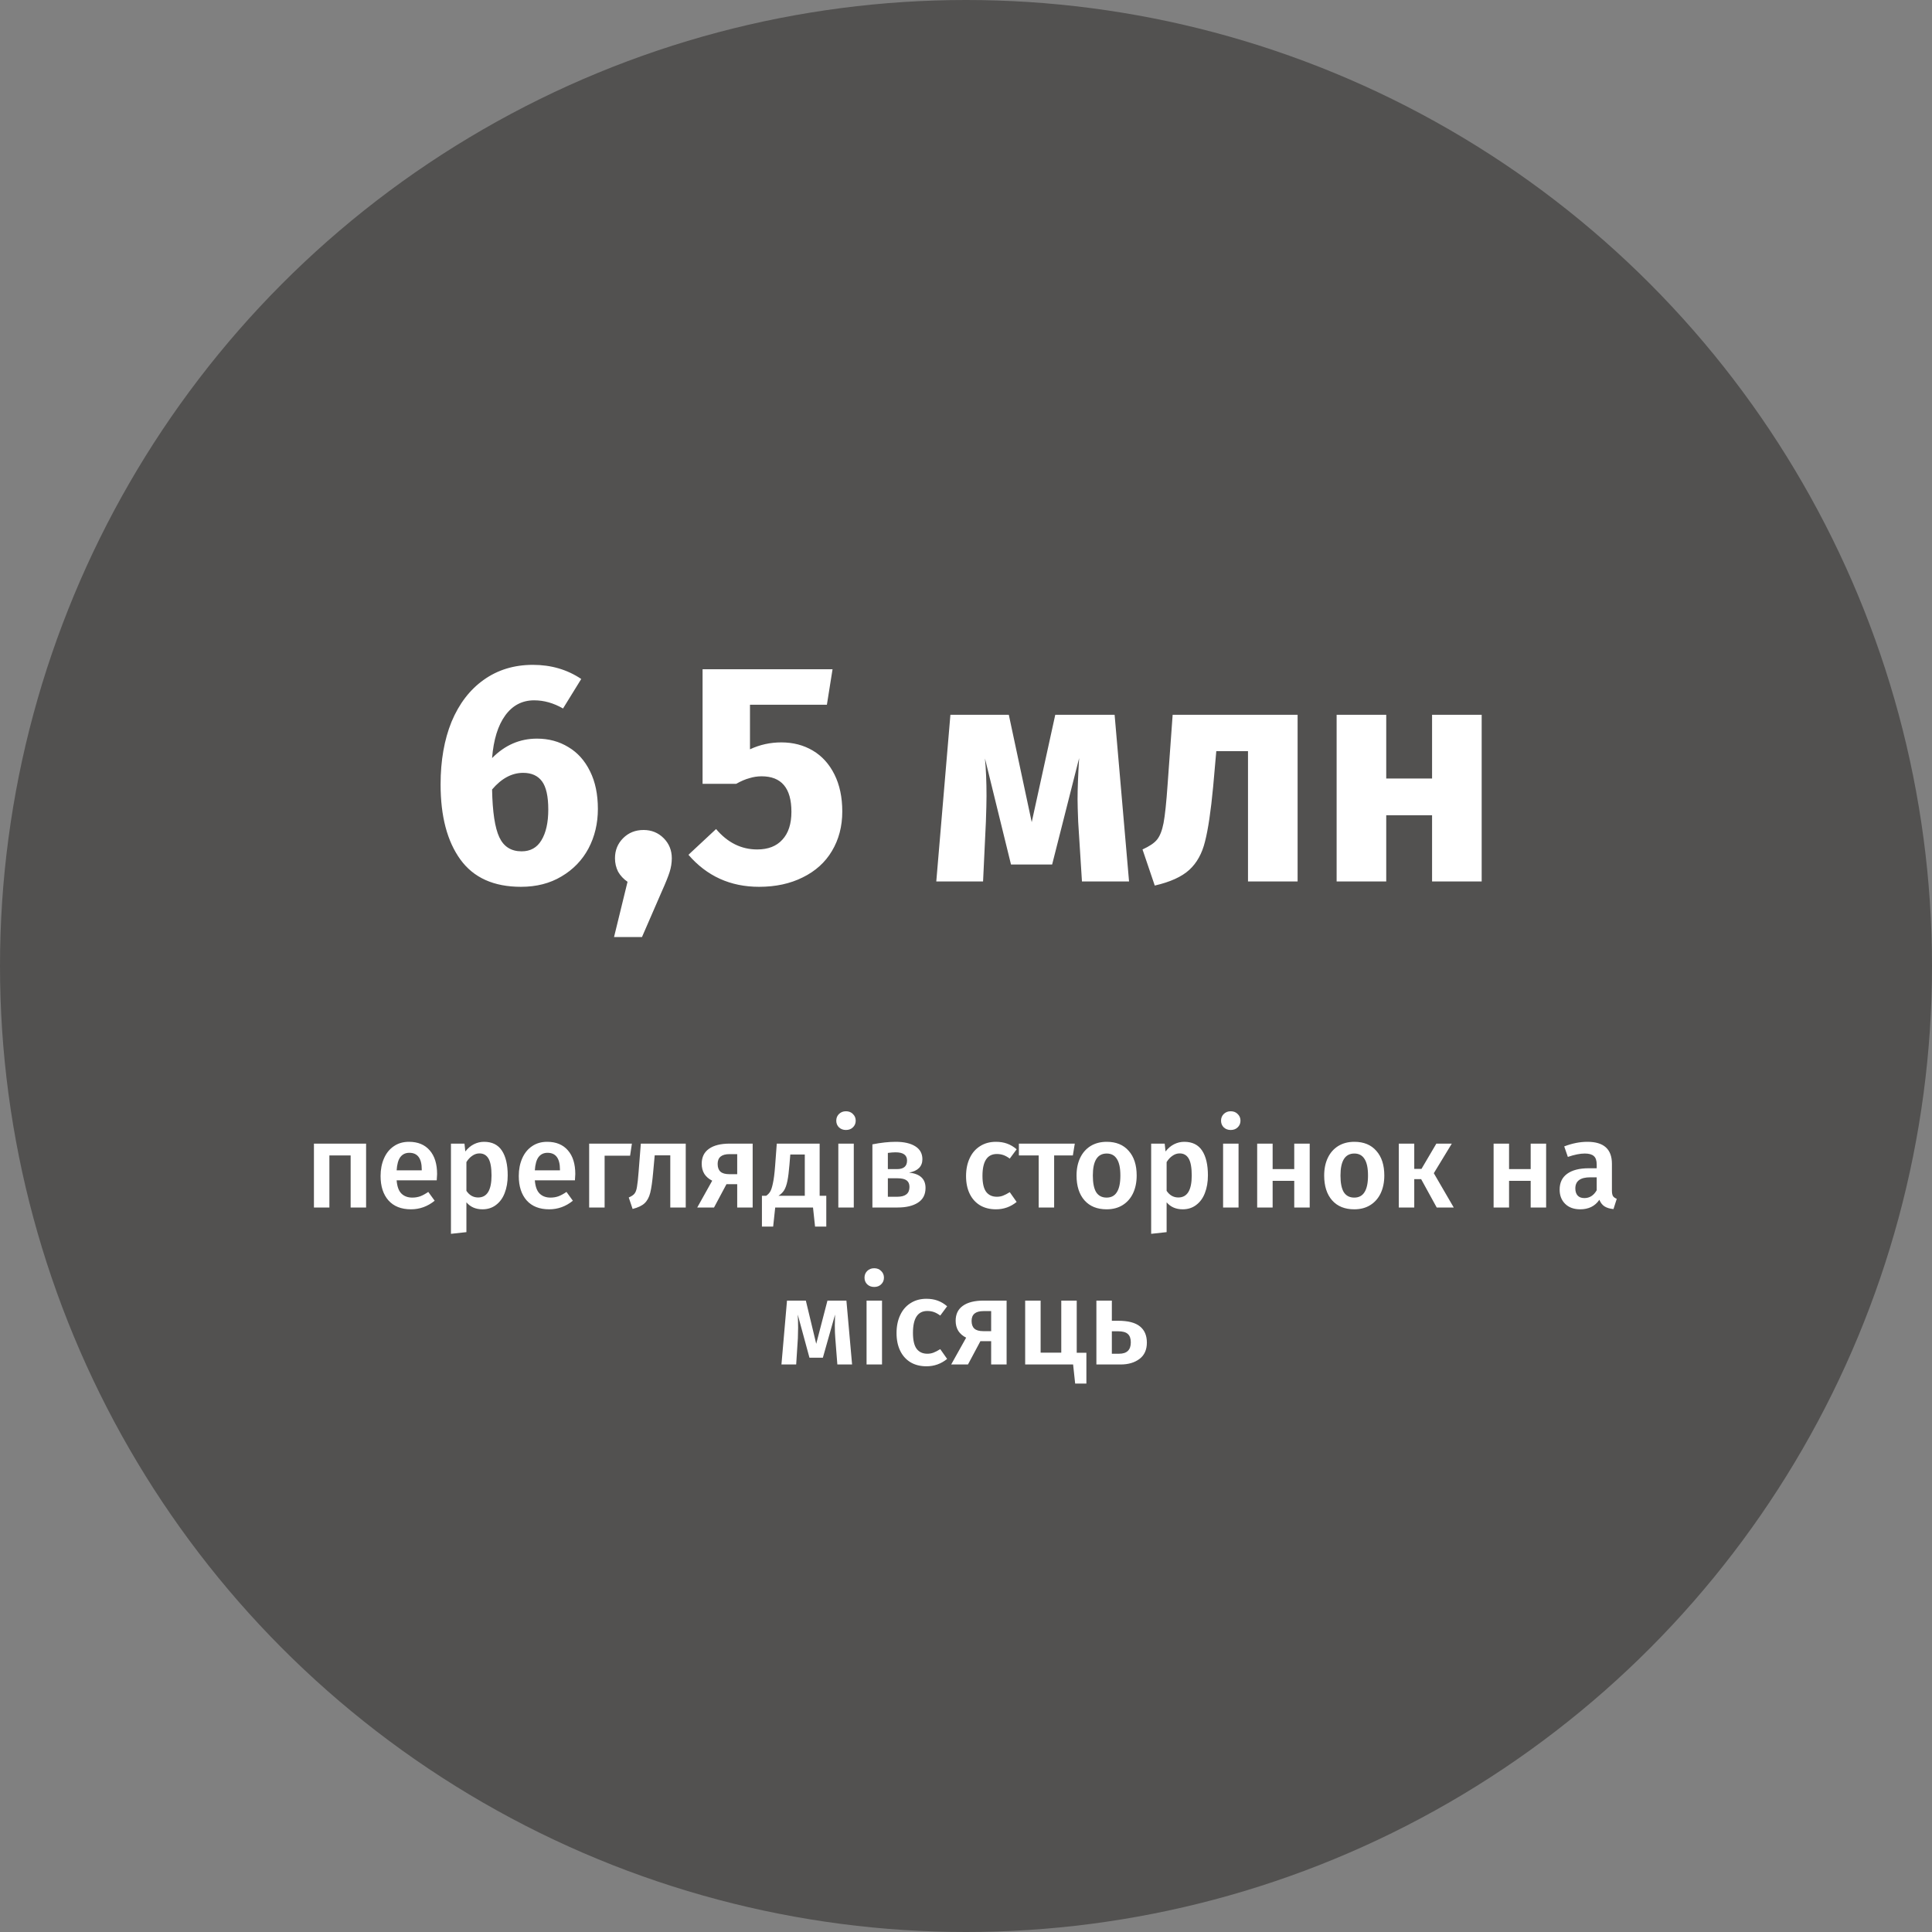 <svg width="320" height="320" viewBox="0 0 320 320" fill="none" xmlns="http://www.w3.org/2000/svg">
<rect x="0" y="0" width="320" height="320" fill="#808080" stroke="none"/>
<circle cx="160" cy="160" r="160" fill="#525150"/>
<path d="M88.94 122.34C90.881 122.34 92.615 122.808 94.14 123.744C95.665 124.645 96.861 125.98 97.728 127.748C98.595 129.481 99.028 131.561 99.028 133.988C99.028 136.38 98.508 138.564 97.468 140.54C96.428 142.481 94.937 144.024 92.996 145.168C91.089 146.312 88.853 146.884 86.288 146.884C81.781 146.884 78.436 145.376 76.252 142.36C74.068 139.344 72.976 135.201 72.976 129.932C72.976 125.98 73.583 122.513 74.796 119.532C76.044 116.551 77.812 114.245 80.1 112.616C82.423 110.952 85.144 110.12 88.264 110.12C91.28 110.12 93.949 110.9 96.272 112.46L93.256 117.348C91.696 116.447 90.101 115.996 88.472 115.996C86.496 115.996 84.901 116.828 83.688 118.492C82.475 120.156 81.747 122.513 81.504 125.564C83.619 123.415 86.097 122.34 88.94 122.34ZM86.392 141.008C87.848 141.008 88.94 140.401 89.668 139.188C90.431 137.94 90.812 136.241 90.812 134.092C90.812 131.908 90.465 130.348 89.772 129.412C89.079 128.476 88.039 128.008 86.652 128.008C84.78 128.008 83.064 128.927 81.504 130.764C81.573 134.473 81.972 137.108 82.7 138.668C83.428 140.228 84.659 141.008 86.392 141.008ZM106.592 137.472C107.909 137.472 109.018 137.923 109.92 138.824C110.821 139.725 111.272 140.835 111.272 142.152C111.272 142.915 111.15 143.677 110.908 144.44C110.665 145.203 110.232 146.277 109.608 147.664L106.332 155.204H101.704L103.94 146.052C103.281 145.601 102.761 145.047 102.38 144.388C102.033 143.695 101.86 142.949 101.86 142.152C101.86 140.835 102.31 139.725 103.212 138.824C104.113 137.923 105.24 137.472 106.592 137.472ZM136.96 116.724H124.22V124.108C125.849 123.345 127.582 122.964 129.42 122.964C131.361 122.964 133.094 123.415 134.62 124.316C136.145 125.217 137.341 126.535 138.208 128.268C139.074 130.001 139.508 132.047 139.508 134.404C139.508 136.865 138.936 139.049 137.792 140.956C136.682 142.828 135.07 144.284 132.956 145.324C130.876 146.364 128.466 146.884 125.728 146.884C120.978 146.884 117.078 145.116 114.028 141.58L118.604 137.316C120.51 139.569 122.781 140.696 125.416 140.696C127.218 140.696 128.605 140.159 129.576 139.084C130.581 138.009 131.084 136.467 131.084 134.456C131.084 130.539 129.437 128.58 126.144 128.58C125.45 128.58 124.774 128.684 124.116 128.892C123.457 129.065 122.729 129.377 121.932 129.828H116.368V110.848H137.896L136.96 116.724ZM187.006 146H179.206L178.582 136.12C178.513 134.387 178.478 133.139 178.478 132.376C178.478 130.677 178.565 128.407 178.738 125.564L174.266 143.192H167.454L163.138 125.616C163.312 127.419 163.398 129.481 163.398 131.804C163.398 132.74 163.364 134.179 163.294 136.12L162.826 146H155.078L157.418 118.388H167.09L170.886 136.172L174.786 118.388H184.614L187.006 146ZM214.924 118.388V146H206.708V124.42H201.456L200.936 130.296C200.554 134.352 200.104 137.385 199.584 139.396C199.098 141.372 198.232 142.932 196.984 144.076C195.736 145.22 193.829 146.087 191.264 146.676L189.236 140.696C190.38 140.176 191.177 139.639 191.628 139.084C192.113 138.495 192.477 137.576 192.72 136.328C192.962 135.045 193.188 132.896 193.396 129.88L194.228 118.388H214.924ZM237.196 146V135.028H229.604V146H221.388V118.388H229.604V128.944H237.196V118.388H245.412V146H237.196Z" fill="white"/>
<path d="M58.077 200V191.38H54.557V200H51.997V189.42H60.637V200H58.077ZM72.396 194.46C72.396 194.593 72.376 194.94 72.336 195.5H65.696C65.776 196.527 66.042 197.26 66.496 197.7C66.949 198.14 67.549 198.36 68.296 198.36C68.762 198.36 69.202 198.287 69.616 198.14C70.029 197.98 70.469 197.74 70.936 197.42L71.996 198.88C70.822 199.827 69.516 200.3 68.076 200.3C66.462 200.3 65.216 199.807 64.336 198.82C63.469 197.833 63.036 196.487 63.036 194.78C63.036 193.7 63.222 192.733 63.596 191.88C63.969 191.013 64.509 190.34 65.216 189.86C65.922 189.367 66.762 189.12 67.736 189.12C69.216 189.12 70.362 189.593 71.176 190.54C71.989 191.473 72.396 192.78 72.396 194.46ZM69.856 193.72C69.856 191.867 69.169 190.94 67.796 190.94C67.169 190.94 66.676 191.173 66.316 191.64C65.969 192.093 65.762 192.827 65.696 193.84H69.856V193.72ZM80.172 189.12C81.506 189.12 82.492 189.607 83.132 190.58C83.772 191.553 84.092 192.92 84.092 194.68C84.092 195.773 83.926 196.747 83.592 197.6C83.272 198.44 82.792 199.1 82.152 199.58C81.526 200.06 80.779 200.3 79.912 200.3C78.792 200.3 77.906 199.913 77.252 199.14V204.08L74.692 204.36V189.42H76.932L77.072 190.72C77.486 190.187 77.959 189.787 78.492 189.52C79.026 189.253 79.586 189.12 80.172 189.12ZM79.192 198.34C80.672 198.34 81.412 197.127 81.412 194.7C81.412 193.407 81.246 192.473 80.912 191.9C80.579 191.327 80.079 191.04 79.412 191.04C78.986 191.04 78.586 191.173 78.212 191.44C77.839 191.693 77.519 192.04 77.252 192.48V197.24C77.746 197.973 78.392 198.34 79.192 198.34ZM95.286 194.46C95.286 194.593 95.266 194.94 95.226 195.5H88.586C88.666 196.527 88.933 197.26 89.386 197.7C89.84 198.14 90.44 198.36 91.186 198.36C91.653 198.36 92.093 198.287 92.506 198.14C92.92 197.98 93.36 197.74 93.826 197.42L94.886 198.88C93.713 199.827 92.406 200.3 90.966 200.3C89.353 200.3 88.106 199.807 87.226 198.82C86.36 197.833 85.926 196.487 85.926 194.78C85.926 193.7 86.113 192.733 86.486 191.88C86.86 191.013 87.4 190.34 88.106 189.86C88.813 189.367 89.653 189.12 90.626 189.12C92.106 189.12 93.253 189.593 94.066 190.54C94.88 191.473 95.286 192.78 95.286 194.46ZM92.746 193.72C92.746 191.867 92.06 190.94 90.686 190.94C90.06 190.94 89.566 191.173 89.206 191.64C88.86 192.093 88.653 192.827 88.586 193.84H92.746V193.72ZM100.143 200H97.583V189.42H104.663L104.363 191.42H100.143V200ZM113.58 189.42V200H111.02V191.36H108.44L108.18 194.2C108.047 195.693 107.887 196.813 107.7 197.56C107.513 198.307 107.2 198.887 106.76 199.3C106.333 199.7 105.673 200.013 104.78 200.24L104.14 198.34C104.58 198.153 104.893 197.947 105.08 197.72C105.28 197.48 105.42 197.107 105.5 196.6C105.593 196.093 105.687 195.233 105.78 194.02L106.14 189.42H113.58ZM124.665 189.42V200H122.105V196.14H120.325L118.265 200H115.485L117.965 195.56C117.405 195.28 116.972 194.907 116.665 194.44C116.372 193.96 116.225 193.4 116.225 192.76C116.225 191.667 116.625 190.84 117.425 190.28C118.225 189.707 119.372 189.42 120.865 189.42H124.665ZM122.105 194.48V191.16H120.825C119.518 191.16 118.865 191.7 118.865 192.78C118.865 193.353 119.018 193.78 119.325 194.06C119.632 194.34 120.118 194.48 120.785 194.48H122.105ZM136.859 198.06V203.16H134.999L134.659 200H128.399L128.059 203.16H126.199V198.06H126.899C127.179 197.873 127.399 197.647 127.559 197.38C127.733 197.1 127.886 196.633 128.019 195.98C128.166 195.327 128.286 194.387 128.379 193.16L128.659 189.42H135.759V198.06H136.859ZM133.299 191.22H130.899L130.759 192.9C130.666 194.047 130.553 194.947 130.419 195.6C130.286 196.253 130.106 196.767 129.879 197.14C129.653 197.5 129.339 197.807 128.939 198.06H133.299V191.22ZM141.413 189.42V200H138.853V189.42H141.413ZM140.113 184.06C140.593 184.06 140.979 184.213 141.273 184.52C141.579 184.813 141.733 185.18 141.733 185.62C141.733 186.06 141.579 186.427 141.273 186.72C140.979 187.013 140.593 187.16 140.113 187.16C139.646 187.16 139.259 187.013 138.953 186.72C138.659 186.427 138.513 186.06 138.513 185.62C138.513 185.18 138.659 184.813 138.953 184.52C139.259 184.213 139.646 184.06 140.113 184.06ZM150.577 194.22C152.39 194.42 153.297 195.267 153.297 196.76C153.297 197.853 152.877 198.667 152.037 199.2C151.21 199.733 150.09 200 148.677 200H144.497V189.54C145.924 189.26 147.21 189.12 148.357 189.12C149.73 189.12 150.81 189.367 151.597 189.86C152.384 190.353 152.777 191.067 152.777 192C152.777 192.6 152.59 193.087 152.217 193.46C151.844 193.833 151.297 194.087 150.577 194.22ZM148.337 190.86C147.977 190.86 147.55 190.893 147.057 190.96V193.64H148.577C149.684 193.64 150.237 193.167 150.237 192.22C150.237 191.313 149.604 190.86 148.337 190.86ZM148.617 198.22C149.964 198.22 150.637 197.68 150.637 196.6C150.637 196.107 150.484 195.747 150.177 195.52C149.87 195.28 149.364 195.16 148.657 195.16H147.057V198.22H148.617ZM164.948 189.12C165.642 189.12 166.262 189.22 166.808 189.42C167.368 189.62 167.895 189.933 168.388 190.36L167.248 191.9C166.888 191.633 166.542 191.44 166.208 191.32C165.875 191.2 165.508 191.14 165.108 191.14C163.522 191.14 162.728 192.347 162.728 194.76C162.728 195.987 162.935 196.873 163.348 197.42C163.762 197.953 164.348 198.22 165.108 198.22C165.482 198.22 165.822 198.16 166.128 198.04C166.448 197.92 166.822 197.727 167.248 197.46L168.388 199.08C167.388 199.893 166.248 200.3 164.968 200.3C163.955 200.3 163.075 200.08 162.328 199.64C161.582 199.187 161.008 198.547 160.608 197.72C160.208 196.893 160.008 195.92 160.008 194.8C160.008 193.68 160.208 192.693 160.608 191.84C161.008 190.973 161.582 190.307 162.328 189.84C163.075 189.36 163.948 189.12 164.948 189.12ZM178.019 189.42L177.699 191.38H174.599V200H172.039V191.38H168.759V189.42H178.019ZM183.309 189.12C184.869 189.12 186.083 189.62 186.949 190.62C187.829 191.607 188.269 192.967 188.269 194.7C188.269 195.807 188.069 196.787 187.669 197.64C187.269 198.48 186.696 199.133 185.949 199.6C185.203 200.067 184.316 200.3 183.289 200.3C181.729 200.3 180.509 199.807 179.629 198.82C178.749 197.82 178.309 196.447 178.309 194.7C178.309 193.593 178.509 192.62 178.909 191.78C179.309 190.94 179.883 190.287 180.629 189.82C181.389 189.353 182.283 189.12 183.309 189.12ZM183.309 191.06C181.776 191.06 181.009 192.273 181.009 194.7C181.009 195.953 181.196 196.88 181.569 197.48C181.956 198.067 182.529 198.36 183.289 198.36C184.049 198.36 184.616 198.06 184.989 197.46C185.376 196.86 185.569 195.94 185.569 194.7C185.569 193.46 185.376 192.547 184.989 191.96C184.616 191.36 184.056 191.06 183.309 191.06ZM196.149 189.12C197.482 189.12 198.469 189.607 199.109 190.58C199.749 191.553 200.069 192.92 200.069 194.68C200.069 195.773 199.902 196.747 199.569 197.6C199.249 198.44 198.769 199.1 198.129 199.58C197.502 200.06 196.756 200.3 195.889 200.3C194.769 200.3 193.882 199.913 193.229 199.14V204.08L190.669 204.36V189.42H192.909L193.049 190.72C193.462 190.187 193.936 189.787 194.469 189.52C195.002 189.253 195.562 189.12 196.149 189.12ZM195.169 198.34C196.649 198.34 197.389 197.127 197.389 194.7C197.389 193.407 197.222 192.473 196.889 191.9C196.556 191.327 196.056 191.04 195.389 191.04C194.962 191.04 194.562 191.173 194.189 191.44C193.816 191.693 193.496 192.04 193.229 192.48V197.24C193.722 197.973 194.369 198.34 195.169 198.34ZM205.143 189.42V200H202.583V189.42H205.143ZM203.843 184.06C204.323 184.06 204.71 184.213 205.003 184.52C205.31 184.813 205.463 185.18 205.463 185.62C205.463 186.06 205.31 186.427 205.003 186.72C204.71 187.013 204.323 187.16 203.843 187.16C203.376 187.16 202.99 187.013 202.683 186.72C202.39 186.427 202.243 186.06 202.243 185.62C202.243 185.18 202.39 184.813 202.683 184.52C202.99 184.213 203.376 184.06 203.843 184.06ZM214.368 200V195.58H210.788V200H208.228V189.42H210.788V193.64H214.368V189.42H216.928V200H214.368ZM224.325 189.12C225.885 189.12 227.098 189.62 227.965 190.62C228.845 191.607 229.285 192.967 229.285 194.7C229.285 195.807 229.085 196.787 228.685 197.64C228.285 198.48 227.712 199.133 226.965 199.6C226.218 200.067 225.332 200.3 224.305 200.3C222.745 200.3 221.525 199.807 220.645 198.82C219.765 197.82 219.325 196.447 219.325 194.7C219.325 193.593 219.525 192.62 219.925 191.78C220.325 190.94 220.898 190.287 221.645 189.82C222.405 189.353 223.298 189.12 224.325 189.12ZM224.325 191.06C222.792 191.06 222.025 192.273 222.025 194.7C222.025 195.953 222.212 196.88 222.585 197.48C222.972 198.067 223.545 198.36 224.305 198.36C225.065 198.36 225.632 198.06 226.005 197.46C226.392 196.86 226.585 195.94 226.585 194.7C226.585 193.46 226.392 192.547 226.005 191.96C225.632 191.36 225.072 191.06 224.325 191.06ZM240.465 189.42L237.485 194.32L240.785 200H237.965L235.385 195.3H234.245V200H231.685V189.42H234.245V193.6H235.445L237.905 189.42H240.465ZM253.528 200V195.58H249.948V200H247.388V189.42H249.948V193.64H253.528V189.42H256.088V200H253.528ZM266.985 197.2C266.985 197.613 267.045 197.92 267.165 198.12C267.298 198.307 267.505 198.453 267.785 198.56L267.245 200.26C266.645 200.207 266.152 200.06 265.765 199.82C265.392 199.58 265.105 199.213 264.905 198.72C264.545 199.253 264.092 199.653 263.545 199.92C263.012 200.173 262.412 200.3 261.745 200.3C260.692 200.3 259.858 200 259.245 199.4C258.632 198.8 258.325 198.013 258.325 197.04C258.325 195.893 258.738 195.02 259.565 194.42C260.405 193.807 261.598 193.5 263.145 193.5H264.465V192.9C264.465 192.22 264.305 191.747 263.985 191.48C263.678 191.2 263.178 191.06 262.485 191.06C261.712 191.06 260.778 191.247 259.685 191.62L259.085 189.88C260.405 189.373 261.685 189.12 262.925 189.12C265.632 189.12 266.985 190.333 266.985 192.76V197.2ZM262.425 198.44C263.292 198.44 263.972 198.007 264.465 197.14V195H263.405C261.752 195 260.925 195.613 260.925 196.84C260.925 197.347 261.052 197.74 261.305 198.02C261.558 198.3 261.932 198.44 262.425 198.44ZM141.132 226H138.692L138.352 221.66C138.299 221.02 138.272 220.327 138.272 219.58C138.272 219.26 138.286 218.647 138.312 217.74L136.292 224.88H134.072L132.132 217.74C132.172 218.473 132.192 219.187 132.192 219.88C132.192 220.293 132.179 220.887 132.152 221.66L131.872 226H129.432L130.352 215.42H133.472L135.192 222.58L137.052 215.42H140.192L141.132 226ZM146.09 215.42V226H143.53V215.42H146.09ZM144.79 210.06C145.27 210.06 145.657 210.213 145.95 210.52C146.257 210.813 146.41 211.18 146.41 211.62C146.41 212.06 146.257 212.427 145.95 212.72C145.657 213.013 145.27 213.16 144.79 213.16C144.324 213.16 143.937 213.013 143.63 212.72C143.337 212.427 143.19 212.06 143.19 211.62C143.19 211.18 143.337 210.813 143.63 210.52C143.937 210.213 144.324 210.06 144.79 210.06ZM153.435 215.12C154.128 215.12 154.748 215.22 155.295 215.42C155.855 215.62 156.381 215.933 156.875 216.36L155.735 217.9C155.375 217.633 155.028 217.44 154.695 217.32C154.361 217.2 153.995 217.14 153.595 217.14C152.008 217.14 151.215 218.347 151.215 220.76C151.215 221.987 151.421 222.873 151.835 223.42C152.248 223.953 152.835 224.22 153.595 224.22C153.968 224.22 154.308 224.16 154.615 224.04C154.935 223.92 155.308 223.727 155.735 223.46L156.875 225.08C155.875 225.893 154.735 226.3 153.455 226.3C152.441 226.3 151.561 226.08 150.815 225.64C150.068 225.187 149.495 224.547 149.095 223.72C148.695 222.893 148.495 221.92 148.495 220.8C148.495 219.68 148.695 218.693 149.095 217.84C149.495 216.973 150.068 216.307 150.815 215.84C151.561 215.36 152.435 215.12 153.435 215.12ZM166.726 215.42V226H164.166V222.14H162.386L160.326 226H157.546L160.026 221.56C159.466 221.28 159.032 220.907 158.726 220.44C158.432 219.96 158.286 219.4 158.286 218.76C158.286 217.667 158.686 216.84 159.486 216.28C160.286 215.707 161.432 215.42 162.926 215.42H166.726ZM164.166 220.48V217.16H162.886C161.579 217.16 160.926 217.7 160.926 218.78C160.926 219.353 161.079 219.78 161.386 220.06C161.692 220.34 162.179 220.48 162.846 220.48H164.166ZM178.34 224.06H179.94V229.16H178.08L177.74 226H169.8V215.42H172.36V224.04H175.78V215.42H178.34V224.06ZM185.197 218.76C186.85 218.76 188.057 219.073 188.817 219.7C189.577 220.313 189.957 221.207 189.957 222.38C189.957 223.567 189.55 224.467 188.737 225.08C187.923 225.693 186.883 226 185.617 226H181.597V215.42H184.157V218.76H185.197ZM185.357 224.22C186.65 224.22 187.297 223.593 187.297 222.34C187.297 221.713 187.137 221.253 186.817 220.96C186.497 220.653 185.95 220.5 185.177 220.5H184.157V224.22H185.357Z" fill="white"/>
</svg>
